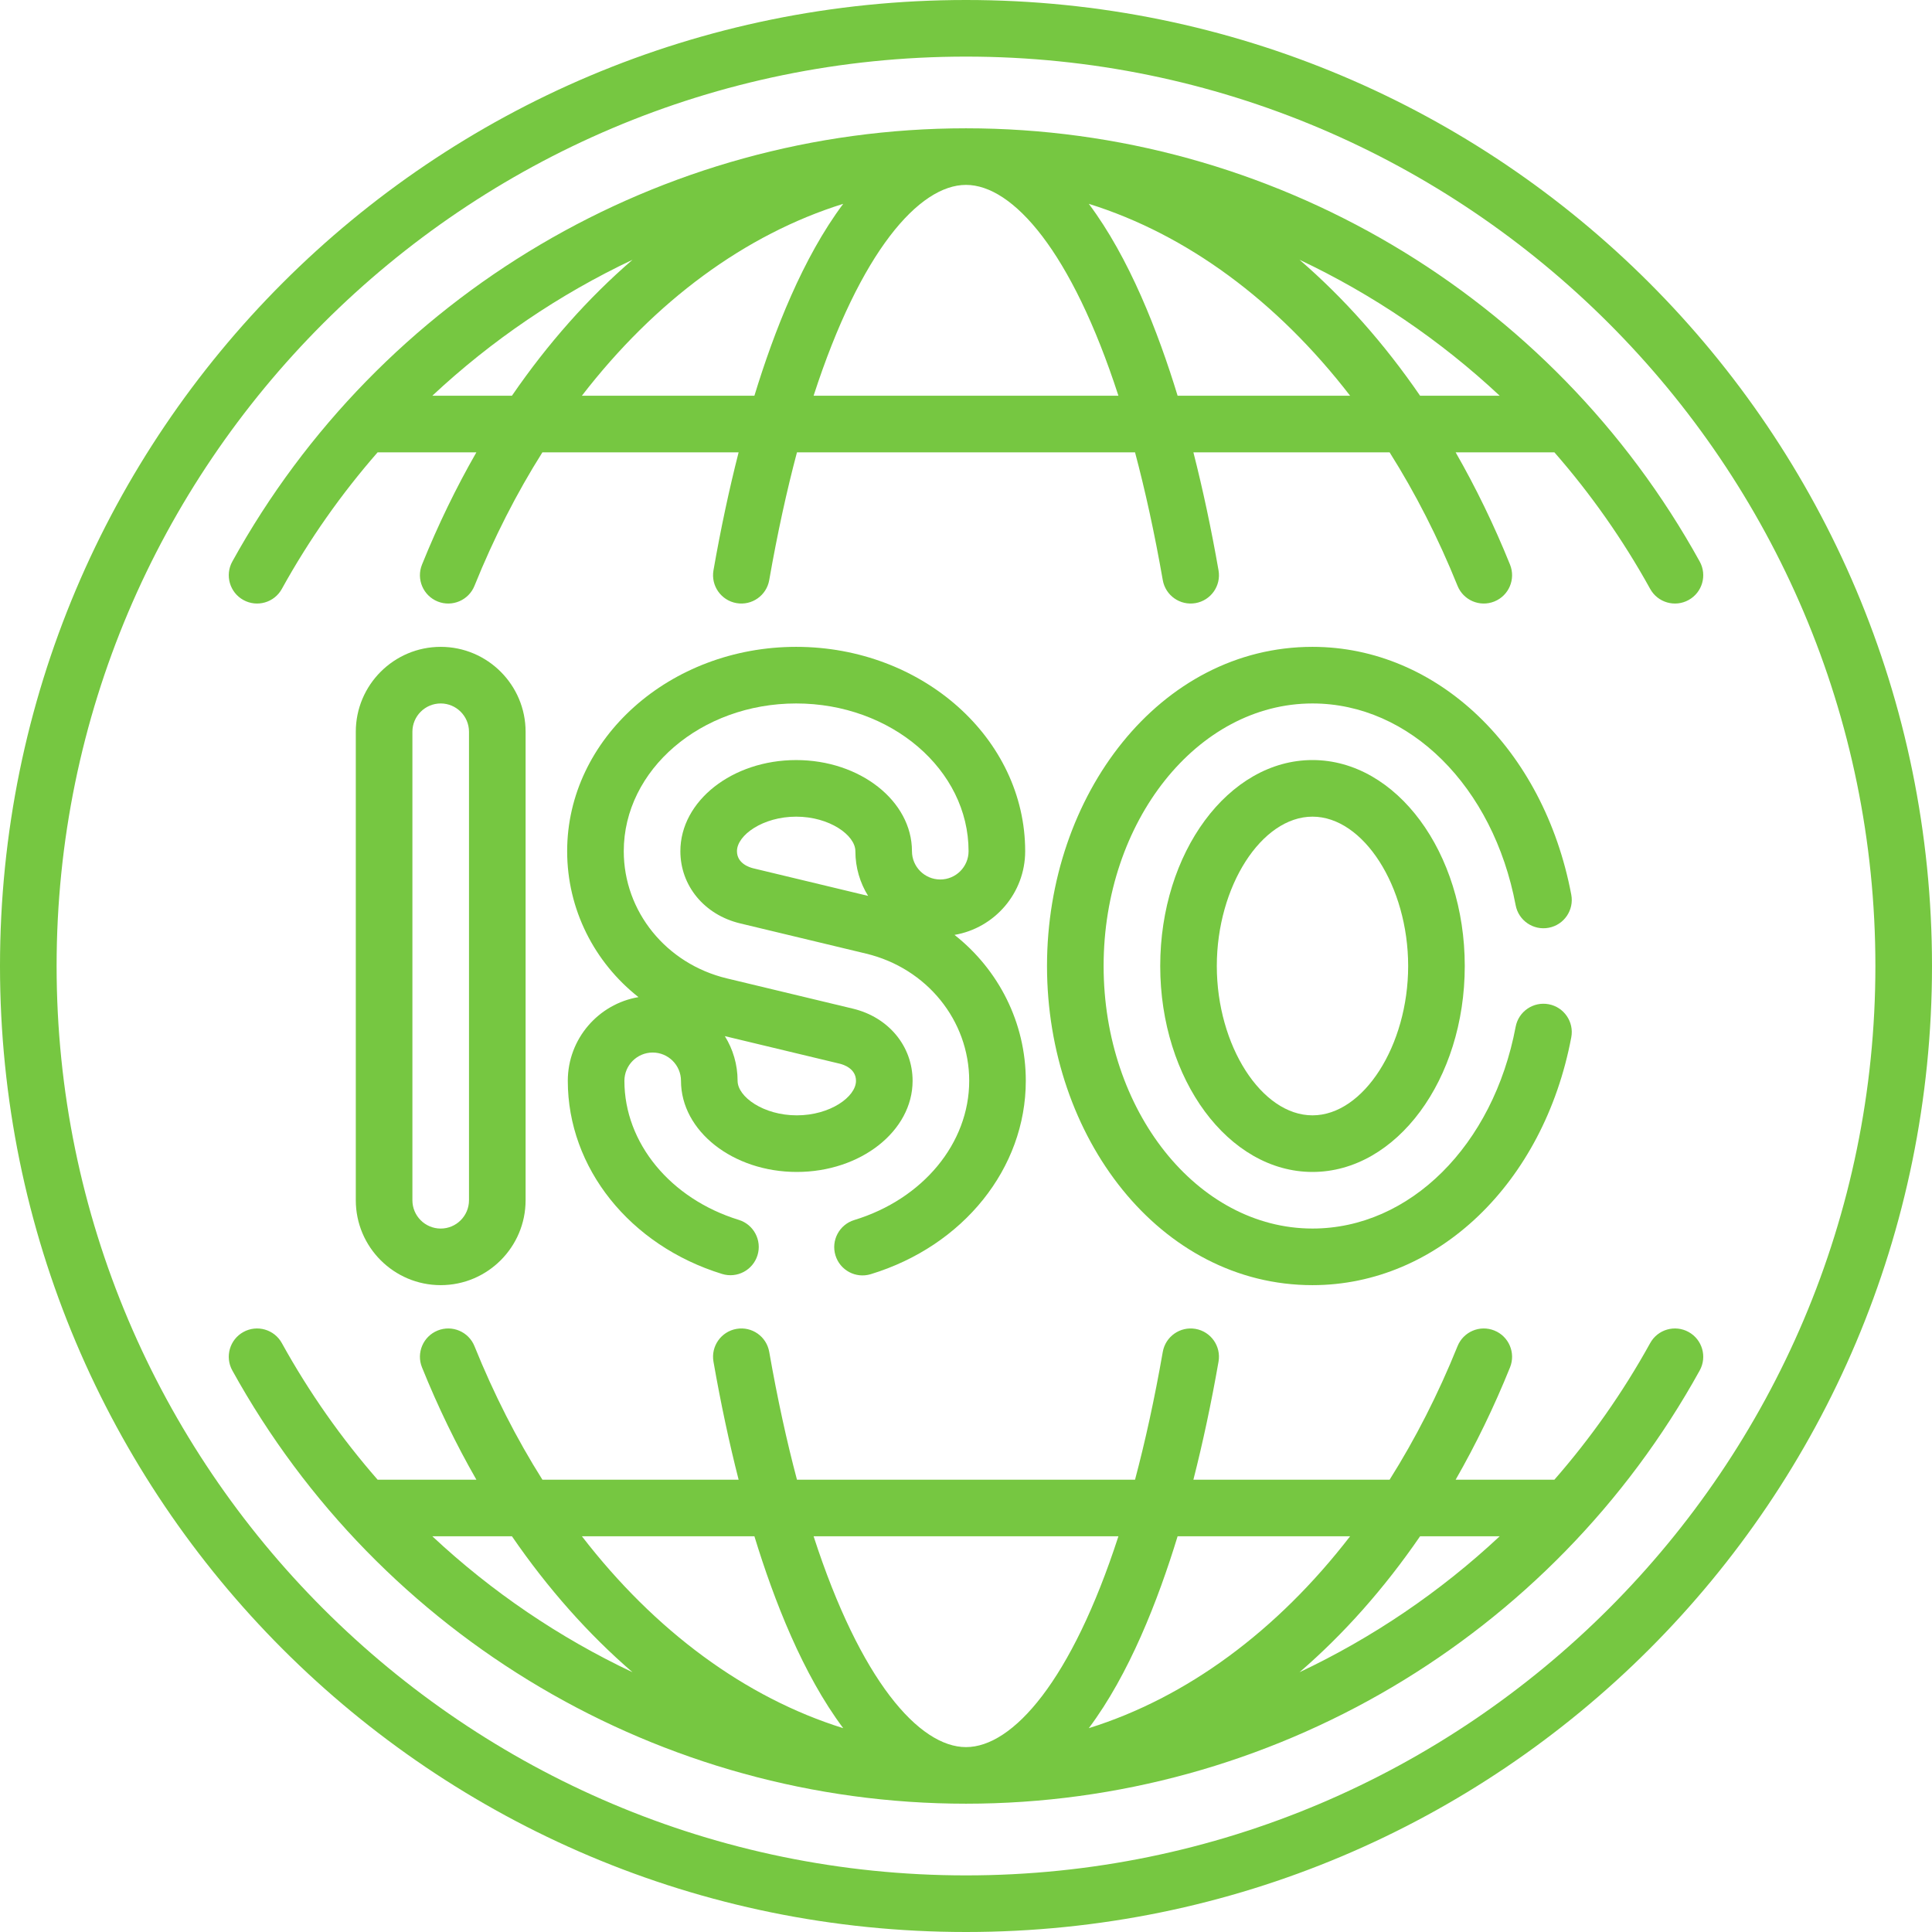 <svg width="100" height="100" viewBox="0 0 100 100" fill="none" xmlns="http://www.w3.org/2000/svg">
<path d="M50 100C77.635 100 100 77.637 100 50C100 22.365 77.637 0 50 0C22.365 0 0 22.363 0 50C0 77.635 22.363 100 50 100ZM50 2.93C75.955 2.93 97.07 24.045 97.07 50C97.07 75.955 75.955 97.07 50 97.07C24.045 97.07 2.93 75.955 2.93 50C2.93 24.045 24.045 2.93 50 2.93Z" fill="#76C741"/>
<path d="M12.598 31.056C13.306 31.447 14.197 31.191 14.588 30.482C16.001 27.925 17.668 25.561 19.546 23.412H24.658C23.616 25.228 22.672 27.169 21.842 29.226C21.54 29.976 21.902 30.83 22.653 31.133C23.403 31.435 24.256 31.072 24.559 30.322C25.566 27.826 26.748 25.516 28.075 23.412H38.231C37.743 25.325 37.306 27.367 36.929 29.521C36.79 30.318 37.323 31.077 38.12 31.217C38.916 31.357 39.676 30.823 39.815 30.026C40.241 27.592 40.725 25.39 41.251 23.412H58.749C59.275 25.39 59.759 27.592 60.185 30.026C60.325 30.824 61.084 31.356 61.881 31.217C62.678 31.077 63.211 30.318 63.071 29.521C62.694 27.367 62.258 25.325 61.77 23.412H71.925C73.253 25.516 74.435 27.826 75.442 30.322C75.745 31.072 76.598 31.435 77.348 31.132C78.099 30.83 78.461 29.976 78.159 29.226C77.329 27.169 76.385 25.228 75.343 23.412H80.455C82.333 25.56 84 27.925 85.413 30.482C85.804 31.19 86.695 31.448 87.403 31.056C88.111 30.665 88.368 29.774 87.977 29.066C80.336 15.233 65.785 6.641 50 6.641C34.216 6.641 19.664 15.233 12.024 29.066C11.633 29.774 11.889 30.665 12.598 31.056ZM77.623 20.482H73.503C71.644 17.775 69.545 15.414 67.263 13.446C71.05 15.236 74.548 17.607 77.623 20.482ZM69.881 20.482H60.953C59.936 17.155 58.444 13.335 56.356 10.55C61.425 12.132 66.096 15.576 69.881 20.482ZM50 9.57C52.424 9.57 55.466 13.01 57.889 20.482H42.112C44.534 13.01 47.576 9.57 50 9.57ZM43.645 10.55C41.558 13.335 40.066 17.154 39.048 20.482H30.119C33.905 15.576 38.576 12.132 43.645 10.55ZM32.738 13.446C30.456 15.414 28.357 17.775 26.498 20.482H22.378C25.453 17.607 28.951 15.236 32.738 13.446Z" fill="#76C741"/>
<path d="M50 93.359C65.784 93.359 80.336 84.767 87.977 70.934C88.368 70.226 88.111 69.335 87.403 68.944C86.695 68.553 85.804 68.809 85.413 69.518C84 72.075 82.333 74.44 80.455 76.589H75.344C76.385 74.772 77.329 72.831 78.159 70.774C78.461 70.024 78.099 69.17 77.348 68.868C76.598 68.565 75.745 68.928 75.442 69.678C74.435 72.174 73.253 74.484 71.926 76.589H61.77C62.258 74.675 62.694 72.633 63.071 70.479C63.211 69.682 62.678 68.923 61.881 68.783C61.085 68.644 60.325 69.177 60.185 69.974C59.759 72.408 59.275 74.61 58.749 76.589H41.251C40.725 74.61 40.242 72.408 39.815 69.974C39.676 69.177 38.919 68.643 38.12 68.783C37.323 68.923 36.79 69.682 36.929 70.479C37.306 72.633 37.743 74.675 38.231 76.589H28.075C26.748 74.484 25.566 72.174 24.559 69.678C24.256 68.928 23.403 68.565 22.653 68.868C21.902 69.17 21.54 70.024 21.842 70.774C22.672 72.831 23.616 74.772 24.658 76.589H19.546C17.668 74.44 16.001 72.075 14.588 69.518C14.197 68.81 13.306 68.553 12.598 68.944C11.889 69.335 11.633 70.226 12.024 70.934C19.664 84.767 34.216 93.359 50 93.359ZM73.503 79.518H77.623C74.548 82.393 71.05 84.764 67.263 86.554C69.545 84.586 71.644 82.225 73.503 79.518ZM60.953 79.518H69.881C66.096 84.424 61.425 87.868 56.356 89.45C58.443 86.665 59.935 82.847 60.953 79.518ZM57.889 79.518C55.466 86.99 52.424 90.43 50 90.43C47.577 90.43 44.534 86.99 42.112 79.518H57.889ZM39.048 79.518C40.066 82.845 41.557 86.665 43.645 89.45C38.576 87.868 33.905 84.424 30.12 79.518H39.048ZM26.498 79.518C28.357 82.225 30.456 84.586 32.738 86.554C28.951 84.764 25.453 82.393 22.378 79.518H26.498Z" fill="#76C741"/>
<path d="M18.416 37.876V62.125C18.416 64.548 20.387 66.519 22.811 66.519C25.234 66.519 27.205 64.548 27.205 62.125V37.876C27.205 35.453 25.234 33.481 22.811 33.481C20.387 33.481 18.416 35.453 18.416 37.876ZM24.275 37.876V62.125C24.275 62.933 23.618 63.59 22.811 63.59C22.003 63.59 21.346 62.933 21.346 62.125V37.876C21.346 37.068 22.003 36.411 22.811 36.411C23.618 36.411 24.275 37.068 24.275 37.876Z" fill="#76C741"/>
<path d="M44.216 63.149C43.443 63.385 43.007 64.204 43.243 64.977C43.478 65.75 44.295 66.188 45.071 65.951C49.87 64.488 53.095 60.466 53.095 55.943C53.095 52.929 51.685 50.188 49.405 48.39C51.478 48.038 53.063 46.229 53.063 44.057C53.063 38.226 47.745 33.481 41.21 33.481C34.674 33.481 29.356 38.226 29.356 44.057C29.356 47.071 30.766 49.812 33.047 51.611C30.973 51.962 29.389 53.771 29.389 55.944C29.389 60.451 32.599 64.468 37.376 65.94C38.149 66.178 38.969 65.745 39.208 64.972C39.446 64.199 39.012 63.379 38.239 63.141C34.698 62.05 32.319 59.157 32.319 55.944C32.319 55.136 32.976 54.479 33.783 54.479C34.591 54.479 35.248 55.136 35.248 55.944C35.248 58.544 37.937 60.66 41.242 60.66C44.547 60.66 47.236 58.544 47.236 55.944C47.236 54.153 45.994 52.651 44.144 52.207L37.624 50.642C34.481 49.888 32.286 47.18 32.286 44.057C32.286 39.841 36.289 36.411 41.21 36.411C46.13 36.411 50.133 39.841 50.133 44.057C50.133 44.865 49.476 45.522 48.668 45.522C47.86 45.522 47.203 44.865 47.203 44.057C47.203 41.457 44.514 39.341 41.21 39.341C37.905 39.341 35.216 41.457 35.216 44.057C35.216 45.848 36.458 47.35 38.307 47.794L44.828 49.359C47.971 50.113 50.166 52.821 50.166 55.944C50.166 59.168 47.775 62.064 44.216 63.149ZM43.461 55.056C43.659 55.103 44.306 55.308 44.306 55.943C44.306 56.77 42.968 57.73 41.242 57.73C39.516 57.73 38.178 56.77 38.178 55.943C38.178 55.095 37.936 54.302 37.518 53.63L43.461 55.056ZM38.991 44.944C38.792 44.897 38.145 44.692 38.145 44.057C38.145 43.231 39.484 42.27 41.21 42.27C42.935 42.27 44.274 43.231 44.274 44.057C44.274 44.906 44.515 45.698 44.933 46.371L38.991 44.944Z" fill="#76C741"/>
<path d="M67.934 39.34C63.588 39.34 60.053 44.122 60.053 50C60.053 55.878 63.589 60.66 67.934 60.66C72.28 60.66 75.816 55.878 75.816 50C75.816 44.122 72.281 39.34 67.934 39.34ZM67.934 57.73C65.296 57.73 62.982 54.118 62.982 50C62.982 45.882 65.296 42.27 67.934 42.27C70.572 42.27 72.886 45.882 72.886 50C72.886 54.118 70.573 57.73 67.934 57.73Z" fill="#76C741"/>
<path d="M80.161 48.021C80.956 47.871 81.479 47.105 81.329 46.31C79.902 38.757 74.394 33.481 67.934 33.481C60.03 33.481 54.193 41.149 54.193 50C54.193 58.856 60.035 66.519 67.934 66.519C74.395 66.519 79.903 61.243 81.329 53.69C81.479 52.895 80.956 52.129 80.161 51.979C79.366 51.829 78.6 52.351 78.45 53.146C77.289 59.295 72.965 63.589 67.934 63.589C61.973 63.589 57.123 57.493 57.123 50C57.123 42.507 61.973 36.411 67.934 36.411C72.965 36.411 77.289 40.705 78.45 46.854C78.6 47.649 79.368 48.172 80.161 48.021Z" fill="#76C741"/>
</svg>
